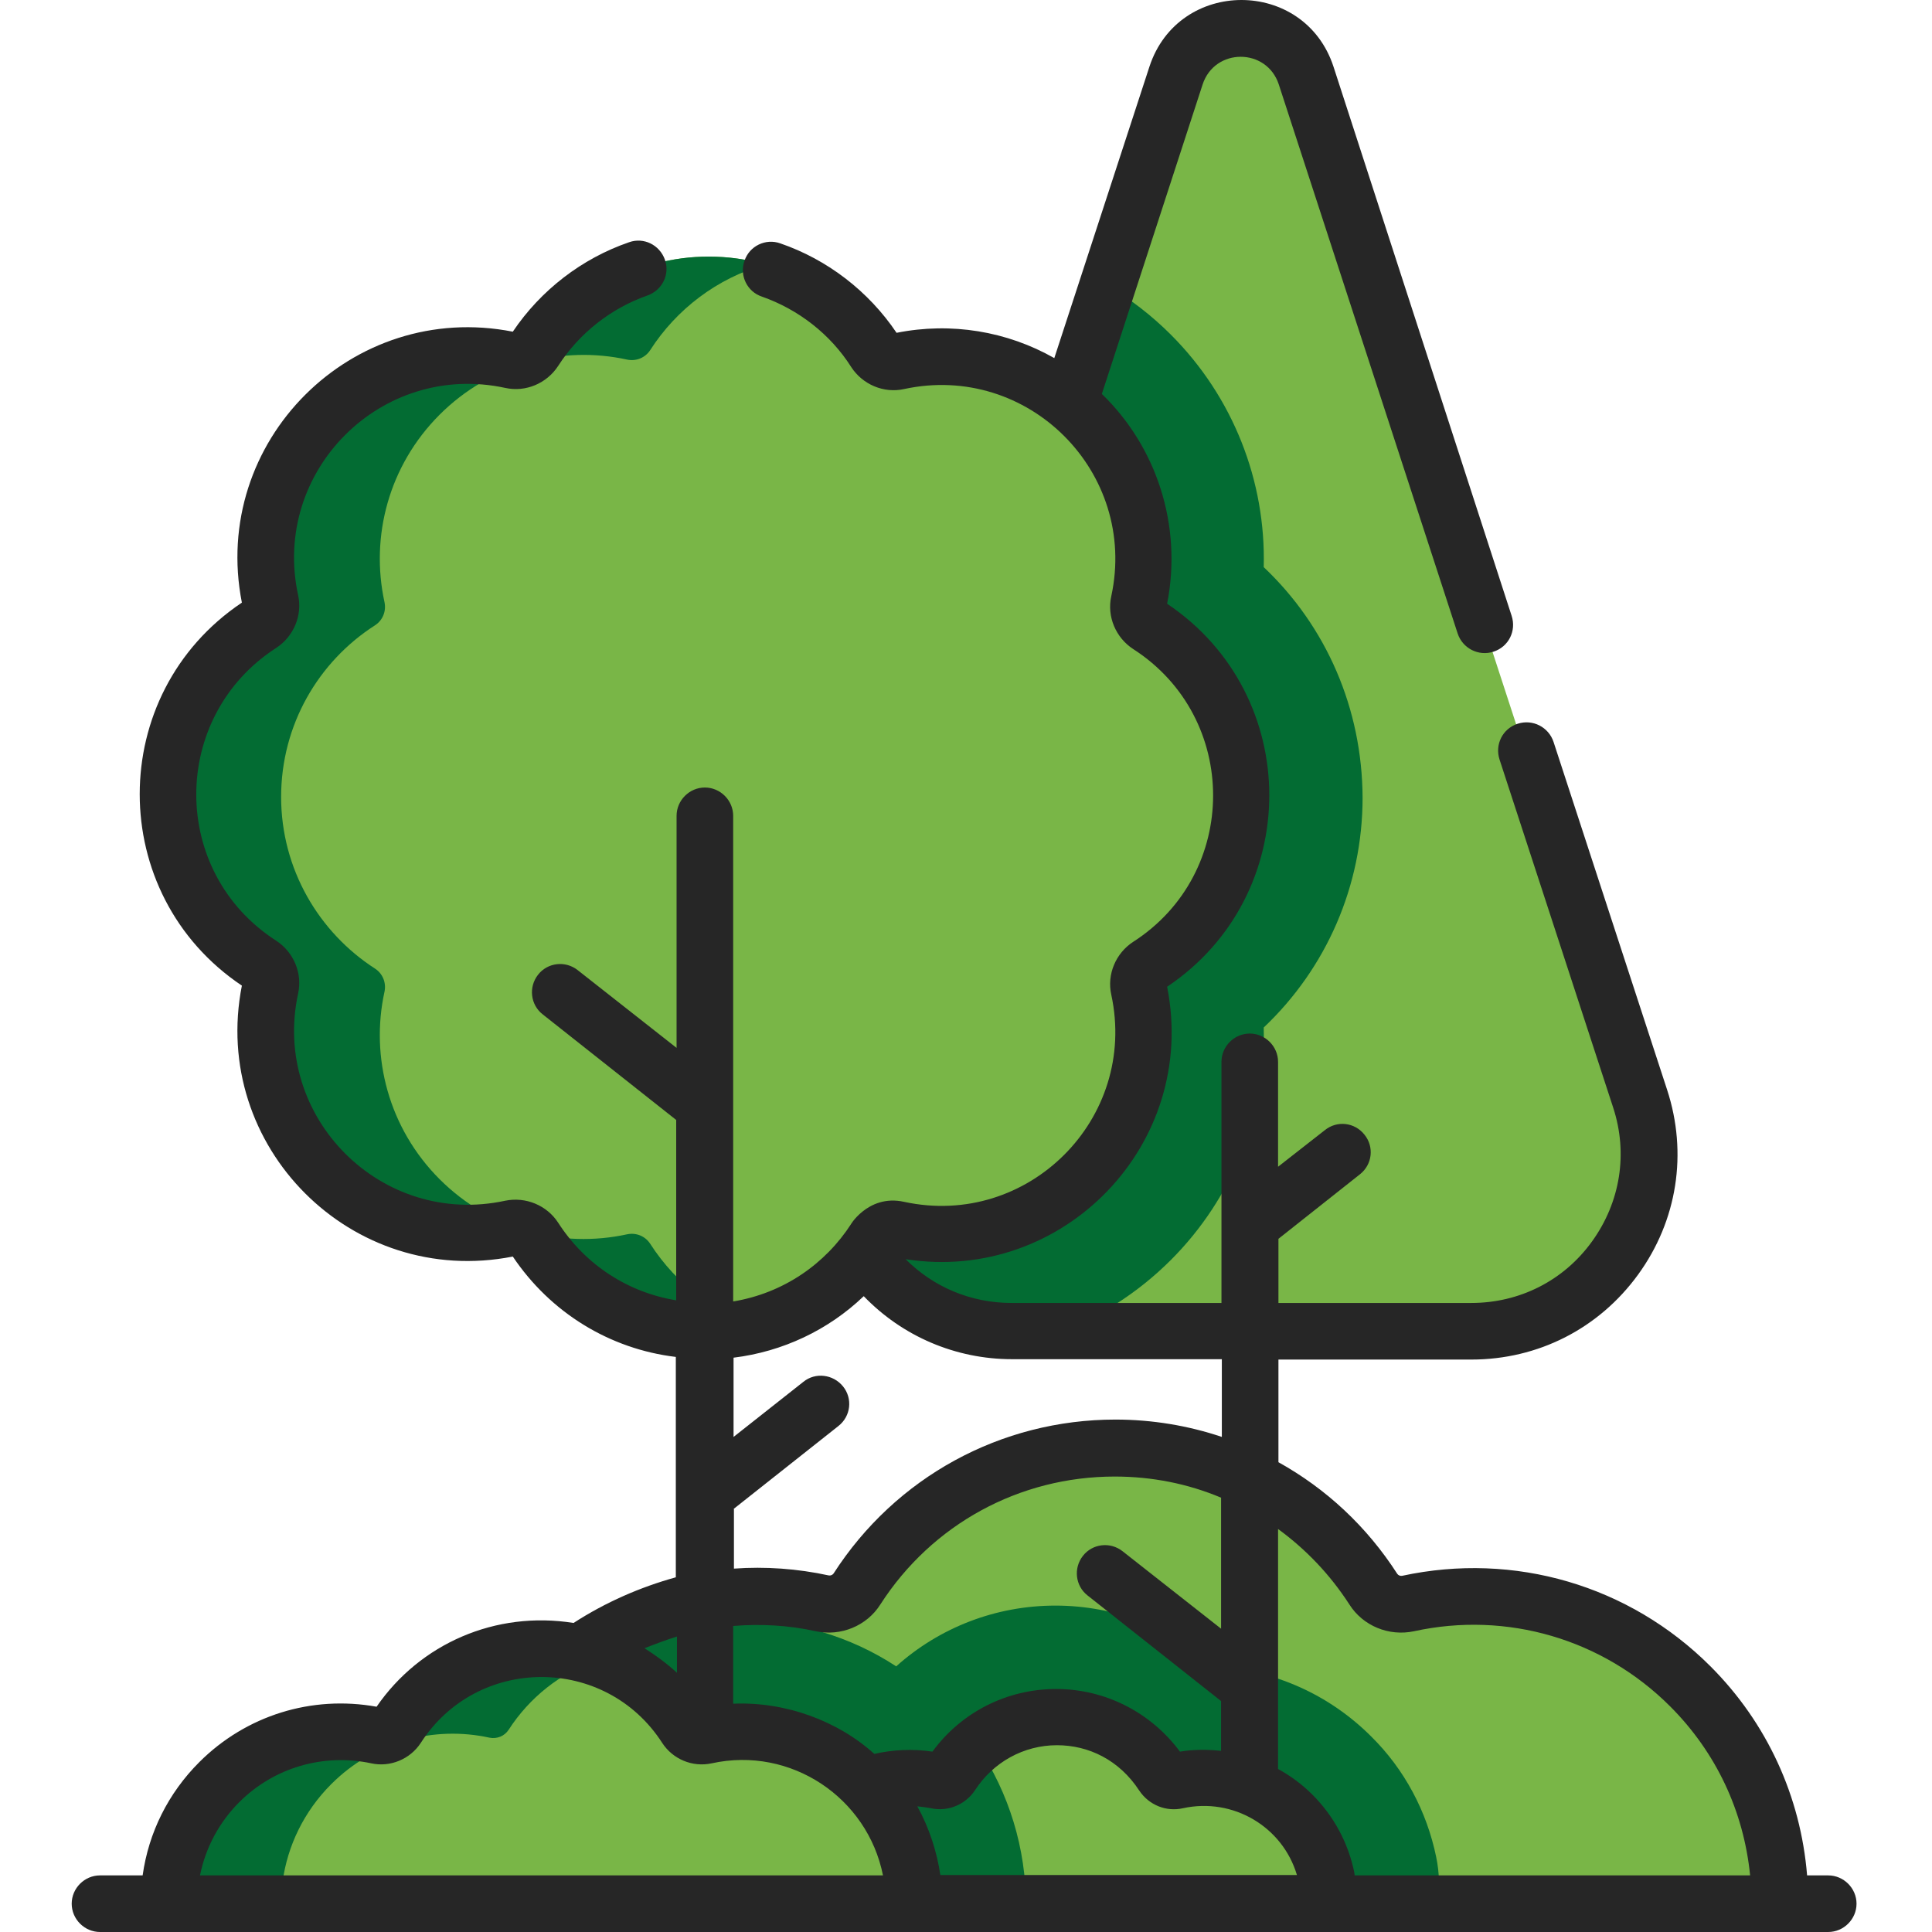 <?xml version="1.0" encoding="utf-8"?>
<!-- Generator: Adobe Illustrator 23.0.3, SVG Export Plug-In . SVG Version: 6.00 Build 0)  -->
<svg version="1.1" id="Layer_1" xmlns="http://www.w3.org/2000/svg" xmlns:xlink="http://www.w3.org/1999/xlink" x="0px" y="0px"
	 viewBox="0 0 512 512" style="enable-background:new 0 0 512 512;" xml:space="preserve">
<style type="text/css">
	.st0{fill:#79B647;}
	.st1{fill:#036C33;}
	.st2{fill:#262626;}
</style>
<path class="st0" d="M434.3,291.6L345.9,20.6c-5.4-16.7-29.1-16.7-34.5,0l-28.3,86.7c1.3,1.1,2.6,2.3,3.9,3.5
	c13.4,13.4,18.2,32.1,14.5,49.3c-0.5,2.4,0.5,4.8,2.5,6.1c14.8,9.5,24.6,26.2,24.6,45.1c0,18.9-9.8,35.6-24.6,45.1
	c-2,1.3-3,3.7-2.5,6.1c3.7,17.2-1.1,35.9-14.5,49.3c-13.4,13.4-32.1,18.2-49.3,14.5c-2.4-0.5-4.8,0.5-6.1,2.5
	c-0.9,1.4-1.8,2.7-2.8,4c8.3,12.3,22.4,20.7,39,20.7h121.7C421.5,353.3,444.2,322.1,434.3,291.6z"/>
<path class="st1" d="M334.9,150.3c0.6-22.8-8.1-45.1-24.6-61.6c-5.1-5.1-10.8-9.5-16.8-13l-10.3,31.6c1.3,1.1,2.6,2.2,3.9,3.5
	c13.4,13.4,18.2,32.1,14.5,49.3c-0.5,2.4,0.5,4.8,2.5,6.1c14.8,9.5,24.6,26.2,24.6,45.1s-9.8,35.6-24.6,45.1c-2,1.3-3,3.7-2.5,6.1
	c3.7,17.2-1.1,35.9-14.5,49.3c-13.4,13.4-32.1,18.2-49.3,14.5c-2.4-0.5-4.8,0.5-6.1,2.5c-0.9,1.4-1.8,2.7-2.8,4
	c8.3,12.3,22.4,20.7,39,20.7h11.7c11.3-4.1,21.8-10.7,30.7-19.6c16.5-16.5,25.2-38.7,24.6-61.6c16.6-15.7,26.2-37.6,26.2-60.9
	C361,187.8,351.5,166,334.9,150.3z"/>
<path class="st0" d="M306.2,165.8c-2-1.3-3-3.7-2.5-6.1c3.8-17.4-1.1-36.2-14.6-49.7c-13.5-13.5-32.4-18.4-49.7-14.6
	c-2.4,0.5-4.8-0.5-6.1-2.5C223.6,77.9,206.9,68,187.8,68s-35.9,9.9-45.5,24.9c-1.3,2-3.7,3-6.1,2.5c-17.4-3.8-36.2,1.1-49.7,14.6
	c-13.5,13.5-18.4,32.4-14.6,49.7c0.5,2.4-0.5,4.8-2.5,6.1c-14.9,9.6-24.9,26.4-24.9,45.5c0,19.1,9.9,35.9,24.9,45.5
	c2,1.3,3,3.7,2.5,6.1c-3.8,17.4,1.1,36.2,14.6,49.7c13.5,13.5,32.4,18.4,49.7,14.6c2.4-0.5,4.8,0.5,6.1,2.5
	c9.6,14.9,26.4,24.9,45.5,24.9s35.9-9.9,45.5-24.9c1.3-2,3.7-3,6.1-2.5c17.4,3.8,36.2-1.1,49.7-14.6c13.5-13.5,18.4-32.4,14.6-49.7
	c-0.5-2.4,0.5-4.8,2.5-6.1c14.9-9.6,24.9-26.4,24.9-45.5C331,192.1,321.1,175.4,306.2,165.8z"/>
<path class="st1" d="M172.3,329.6c-1.3-2-3.7-3-6.1-2.5c-17.4,3.8-36.2-1.1-49.7-14.6s-18.4-32.4-14.6-49.7c0.5-2.4-0.5-4.8-2.5-6.1
	c-14.9-9.6-24.9-26.4-24.9-45.5s9.9-35.9,24.9-45.5c2-1.3,3-3.7,2.5-6.1c-3.8-17.4,1.1-36.2,14.6-49.7
	c13.5-13.5,32.4-18.4,49.7-14.6c2.4,0.5,4.8-0.5,6.1-2.5c7-10.9,17.8-19.1,30.5-22.7c-4.8-1.4-9.8-2.1-15-2.1
	c-19.1,0-35.9,9.9-45.5,24.9c-1.3,2-3.7,3-6.1,2.5c-17.4-3.8-36.2,1.1-49.7,14.6c-13.5,13.5-18.4,32.4-14.6,49.7
	c0.5,2.4-0.5,4.8-2.5,6.1c-14.9,9.6-24.9,26.4-24.9,45.5s9.9,35.9,24.9,45.5c2,1.3,3,3.7,2.5,6.1c-3.8,17.4,1.1,36.2,14.6,49.7
	c13.5,13.5,32.4,18.4,49.7,14.6c2.4-0.5,4.8,0.5,6.1,2.5c9.6,14.9,26.4,24.9,45.5,24.9c5.2,0,10.2-0.7,15-2.1
	C190.1,348.7,179.3,340.5,172.3,329.6z"/>
<path class="st0" d="M447.6,447.5c-20.3-20.3-48.7-27.6-74.8-21.9c-3.6,0.8-7.2-0.7-9.2-3.8c-14.5-22.5-39.7-37.4-68.4-37.4
	c-28.7,0-54,14.9-68.4,37.4c-2,3.1-5.6,4.6-9.2,3.8c-21.9-4.8-45.3-0.4-64.3,13.1c11.8,2.7,21.8,9.9,28.2,19.8
	c1.1,1.7,3.1,2.6,5.1,2.1c14.6-3.2,30.5,0.9,41.9,12.3c0.3,0.3,0.6,0.6,0.9,0.9c0,0,0,0,0,0c5.9-2.2,12.4-2.6,18.5-1.2
	c1.5,0.3,3-0.3,3.8-1.6c5.9-9.2,16.3-15.3,28-15.3s22.1,6.1,28,15.3c0.8,1.3,2.3,1.9,3.8,1.6c10.7-2.3,22.3,0.7,30.6,9
	c4.8,4.8,7.8,10.6,9,16.8c0.7,3.5-2,6.8-5.6,6.8h125.8C471.4,484.2,463.5,463.4,447.6,447.5z"/>
<path class="st1" d="M345.6,505h35.3c0.7-4.2,0.6-8.6-0.3-12.9c-2.5-12.1-8.4-23.2-17.2-31.9c-11.2-11.2-25.9-17.7-41.4-18.5
	c-11.5-10.3-26.4-16.2-42.3-16.2c-15.8,0-30.7,5.8-42.2,16.1c-12.2-8-26.5-12.2-41.1-12.2c-1.8-1.8-3.8-3.6-5.8-5.2
	c-13.2,1.6-26.1,6.3-37.4,14.3c11.8,2.7,21.8,9.9,28.2,19.8c1.1,1.7,3.1,2.6,5.1,2.1c14.6-3.2,30.5,0.9,41.9,12.3
	c0.3,0.3,0.6,0.6,0.9,0.9c0,0,0,0,0,0c5.9-2.2,12.4-2.6,18.5-1.3c1.5,0.3,2.9-0.3,3.8-1.6c5.9-9.2,16.3-15.3,28-15.3
	c11.8,0,22.1,6.1,28,15.3c0.8,1.3,2.3,1.9,3.8,1.6c10.7-2.3,22.3,0.7,30.6,9c4.8,4.8,7.8,10.6,9,16.8
	C351.9,501.8,349.2,505,345.6,505z"/>
<path class="st0" d="M351.2,498.2c-1.3-6.1-4.3-12-9-16.8c-8.3-8.3-19.9-11.3-30.6-9c-1.5,0.3-3-0.3-3.8-1.6
	c-5.9-9.2-16.3-15.3-28-15.3c-11.8,0-22.1,6.1-28,15.3c-0.8,1.3-2.3,1.9-3.8,1.6c-6.1-1.3-12.6-0.9-18.5,1.2
	c8.3,8.8,12.4,20.1,12.4,31.3h103.7C349.2,505,351.9,501.8,351.2,498.2z"/>
<path class="st1" d="M259.1,462.8c-2.9,2.3-5.4,5-7.3,8.1c-0.8,1.3-2.3,1.9-3.8,1.6c-6.1-1.3-12.6-0.9-18.5,1.2
	c8.3,8.8,12.4,20.1,12.4,31.3h30C271.9,489.8,267.4,475.2,259.1,462.8z"/>
<path class="st0" d="M228.6,472.8c-11.4-11.4-27.3-15.5-41.9-12.3c-2,0.4-4-0.4-5.1-2.1c-8.1-12.6-22.2-20.9-38.3-20.9
	c-16.1,0-30.2,8.3-38.3,20.9c-1.1,1.7-3.1,2.6-5.1,2.1c-14.6-3.2-30.5,0.9-41.9,12.3c-7.3,7.3-11.5,16.3-12.9,25.8
	c-0.5,3.4,2.2,6.5,5.7,6.5h191.2C241.9,493.4,237.5,481.7,228.6,472.8z"/>
<path class="st1" d="M74.9,498.6c1.3-9.4,5.6-18.5,12.9-25.8c11.4-11.4,27.3-15.5,41.9-12.3c2,0.4,4-0.4,5.1-2.1
	c5.5-8.5,13.6-15,23.3-18.4c-4.7-1.6-9.7-2.5-15-2.5c-16.1,0-30.2,8.3-38.3,20.9c-1.1,1.7-3.1,2.6-5.1,2.1
	c-14.6-3.2-30.5,0.9-41.9,12.3c-7.3,7.3-11.5,16.3-12.9,25.8c-0.5,3.4,2.2,6.5,5.7,6.5h30C77.2,505,74.5,502,74.9,498.6z"/>
<path class="st2" d="M152,430.1c-20.7-3.3-40.7,5.5-52.2,22.2c-17.2-3.1-34.6,2.3-47,14.7c-8.2,8.2-13.4,18.6-15,30v0H26.5
	c-4.1,0-7.5,3.4-7.5,7.5s3.4,7.5,7.5,7.5h458c4.1,0,7.5-3.4,7.5-7.5s-3.4-7.5-7.5-7.5h-5.6c-1.7-20.9-10.6-40.4-25.6-55.4
	c-21.5-21.5-52-30.4-81.7-24c-0.5,0.1-1-0.1-1.3-0.5c-8.1-12.6-18.9-22.6-31.5-29.6v-27.2h51.1c17.7,0,33.8-8.2,44.2-22.5
	c10.4-14.3,13.2-32.2,7.7-49l-30.1-92.2c-1.3-3.9-5.5-6.1-9.5-4.8s-6.1,5.5-4.8,9.5l30.1,92.2c4,12.2,1.9,25.1-5.6,35.5
	c-7.5,10.4-19.2,16.3-32,16.3h-51.1v-17l21.6-17.1c3.3-2.6,3.8-7.3,1.2-10.5c-2.6-3.3-7.3-3.8-10.5-1.2l-12.4,9.7v-27.8
	c0-4.1-3.4-7.5-7.5-7.5c-4.1,0-7.5,3.4-7.5,7.5v63.9h-55.6c-10.8,0-20.7-4.2-28.1-11.6c41.7,6.5,77.6-30.4,69.3-72.2
	c36.1-24.2,36.1-77.3,0-101.5c4.1-20.9-2.9-41.7-17.3-55.6l26.7-82c3.2-9.8,17-9.8,20.2,0l47.4,145.5c1.3,3.9,5.5,6.1,9.5,4.8
	s6.1-5.5,4.8-9.5L353.4,17.7c-7.7-23.6-41.1-23.6-48.8,0l-25.2,77.2c-12.5-7.1-27.3-9.6-41.8-6.7c-7.4-11-18.3-19.4-30.8-23.7
	c-3.9-1.4-8.2,0.7-9.5,4.6c-1.4,3.9,0.7,8.2,4.6,9.5c9.7,3.4,18.2,10,23.7,18.7c3,4.6,8.6,7,14,5.8c32.9-7.1,62,22.1,54.9,54.9
	c-1.2,5.4,1.2,11,5.8,14c28.3,18.2,28.2,59.5,0,77.6c-4.6,3-7,8.6-5.8,14c7.1,32.9-22.1,62-54.9,54.9c-9.9-2.2-14.8,7.1-14,5.8
	c-6.9,10.7-18,18.4-31.3,20.6V216.2c0-4.1-3.4-7.5-7.5-7.5c-4.1,0-7.5,3.4-7.5,7.5v61.5l-26.2-20.6c-3.3-2.6-8-2-10.5,1.2
	c-2.6,3.3-2,8,1.2,10.5l35.4,28v47.8c-12.8-2.1-24.1-9.4-31.3-20.6c-3-4.6-8.6-6.9-14-5.8c-32.8,7.1-62-22.1-54.9-54.9
	c1.2-5.4-1.2-11-5.8-14c-28.3-18.2-28.2-59.4,0-77.6c4.6-3,7-8.6,5.8-14c-7.1-32.8,22-62,54.9-54.9c5.4,1.2,11-1.2,14-5.8
	c5.6-8.7,14-15.3,23.7-18.7c3.9-1.4,6-5.6,4.6-9.5c-1.4-3.9-5.6-6-9.5-4.6c-12.5,4.3-23.4,12.7-30.8,23.7
	c-42.6-8.4-80.2,29.1-71.8,71.8c-36.1,24.2-36.1,77.3,0,101.5c-8.4,42.6,29.1,80.2,71.8,71.8c10,14.9,25.7,24.5,43.2,26.6v58.4
	C169.7,420.6,160.5,424.6,152,430.1z M179.4,433.7v9.6c-2.7-2.5-5.9-4.8-8.6-6.5C173.6,435.7,176.5,434.6,179.4,433.7z M323.7,431.7
	l-26.2-20.6c-3.3-2.6-8-2-10.5,1.2c-2.6,3.3-2,8,1.2,10.5l35.4,28v13.2c-3.6-0.4-7.2-0.4-10.9,0.2c-7.7-10.4-19.8-16.6-32.8-16.6
	s-25.1,6.1-32.8,16.6c-5.2-0.8-10.6-0.5-15.4,0.6c-9.6-8.7-23.5-13.9-37.4-13.3v-20.6c7.3-0.6,14.7-0.2,21.9,1.4
	c6.6,1.4,13.5-1.4,17.1-7.1c13.7-21.3,36.9-33.9,62.1-33.9c9.9,0,19.4,1.9,28.2,5.6V431.7z M243.1,478.7c1.2,0.1,2.5,0.3,3.6,0.5
	c4.6,1,9.2-1,11.7-4.8c4.8-7.4,12.9-11.9,21.7-11.9c8.4,0,16.5,3.9,21.8,12c2.6,3.9,7.2,5.7,11.6,4.7c13.3-2.9,26.4,4.9,30.2,17.7
	h-94.5C248.3,490.8,246.3,484.5,243.1,478.7z M63.4,477.6c9.2-9.2,22.3-13,35-10.3c5,1.1,10.3-1.1,13.1-5.4c15-23.3,49-23.3,64,0
	c2.8,4.3,8,6.5,13.1,5.4c21-4.6,41.3,9.1,45.4,29.7H53C54.5,489.6,58.1,482.9,63.4,477.6z M357.6,425.2c3.6,5.7,10.5,8.5,17.1,7.1
	c24.7-5.4,50.1,2.1,67.9,19.9c12.2,12.2,19.5,27.8,21.2,44.8H359c0-0.3-0.1-0.5-0.1-0.8c0,0,0,0,0,0h0c-1.6-7.8-5.4-14.9-11.1-20.6
	c-2.7-2.7-5.8-5-9.1-6.8v-63.6C346.1,410.6,352.5,417.3,357.6,425.2z M194.4,399.9l27.8-22c3.3-2.6,3.8-7.3,1.2-10.5
	s-7.3-3.8-10.5-1.2l-18.5,14.6v-21c13-1.6,25.1-7.3,34.5-16.3c10.2,10.6,24.3,16.7,39.3,16.7h55.6v20.6c-8.9-3-18.5-4.6-28.2-4.6
	c-30.4,0-58.3,15.3-74.7,40.8c-0.3,0.4-0.8,0.6-1.3,0.5c-8.3-1.8-16.8-2.4-25.1-1.8V399.9z"/>
</svg>
